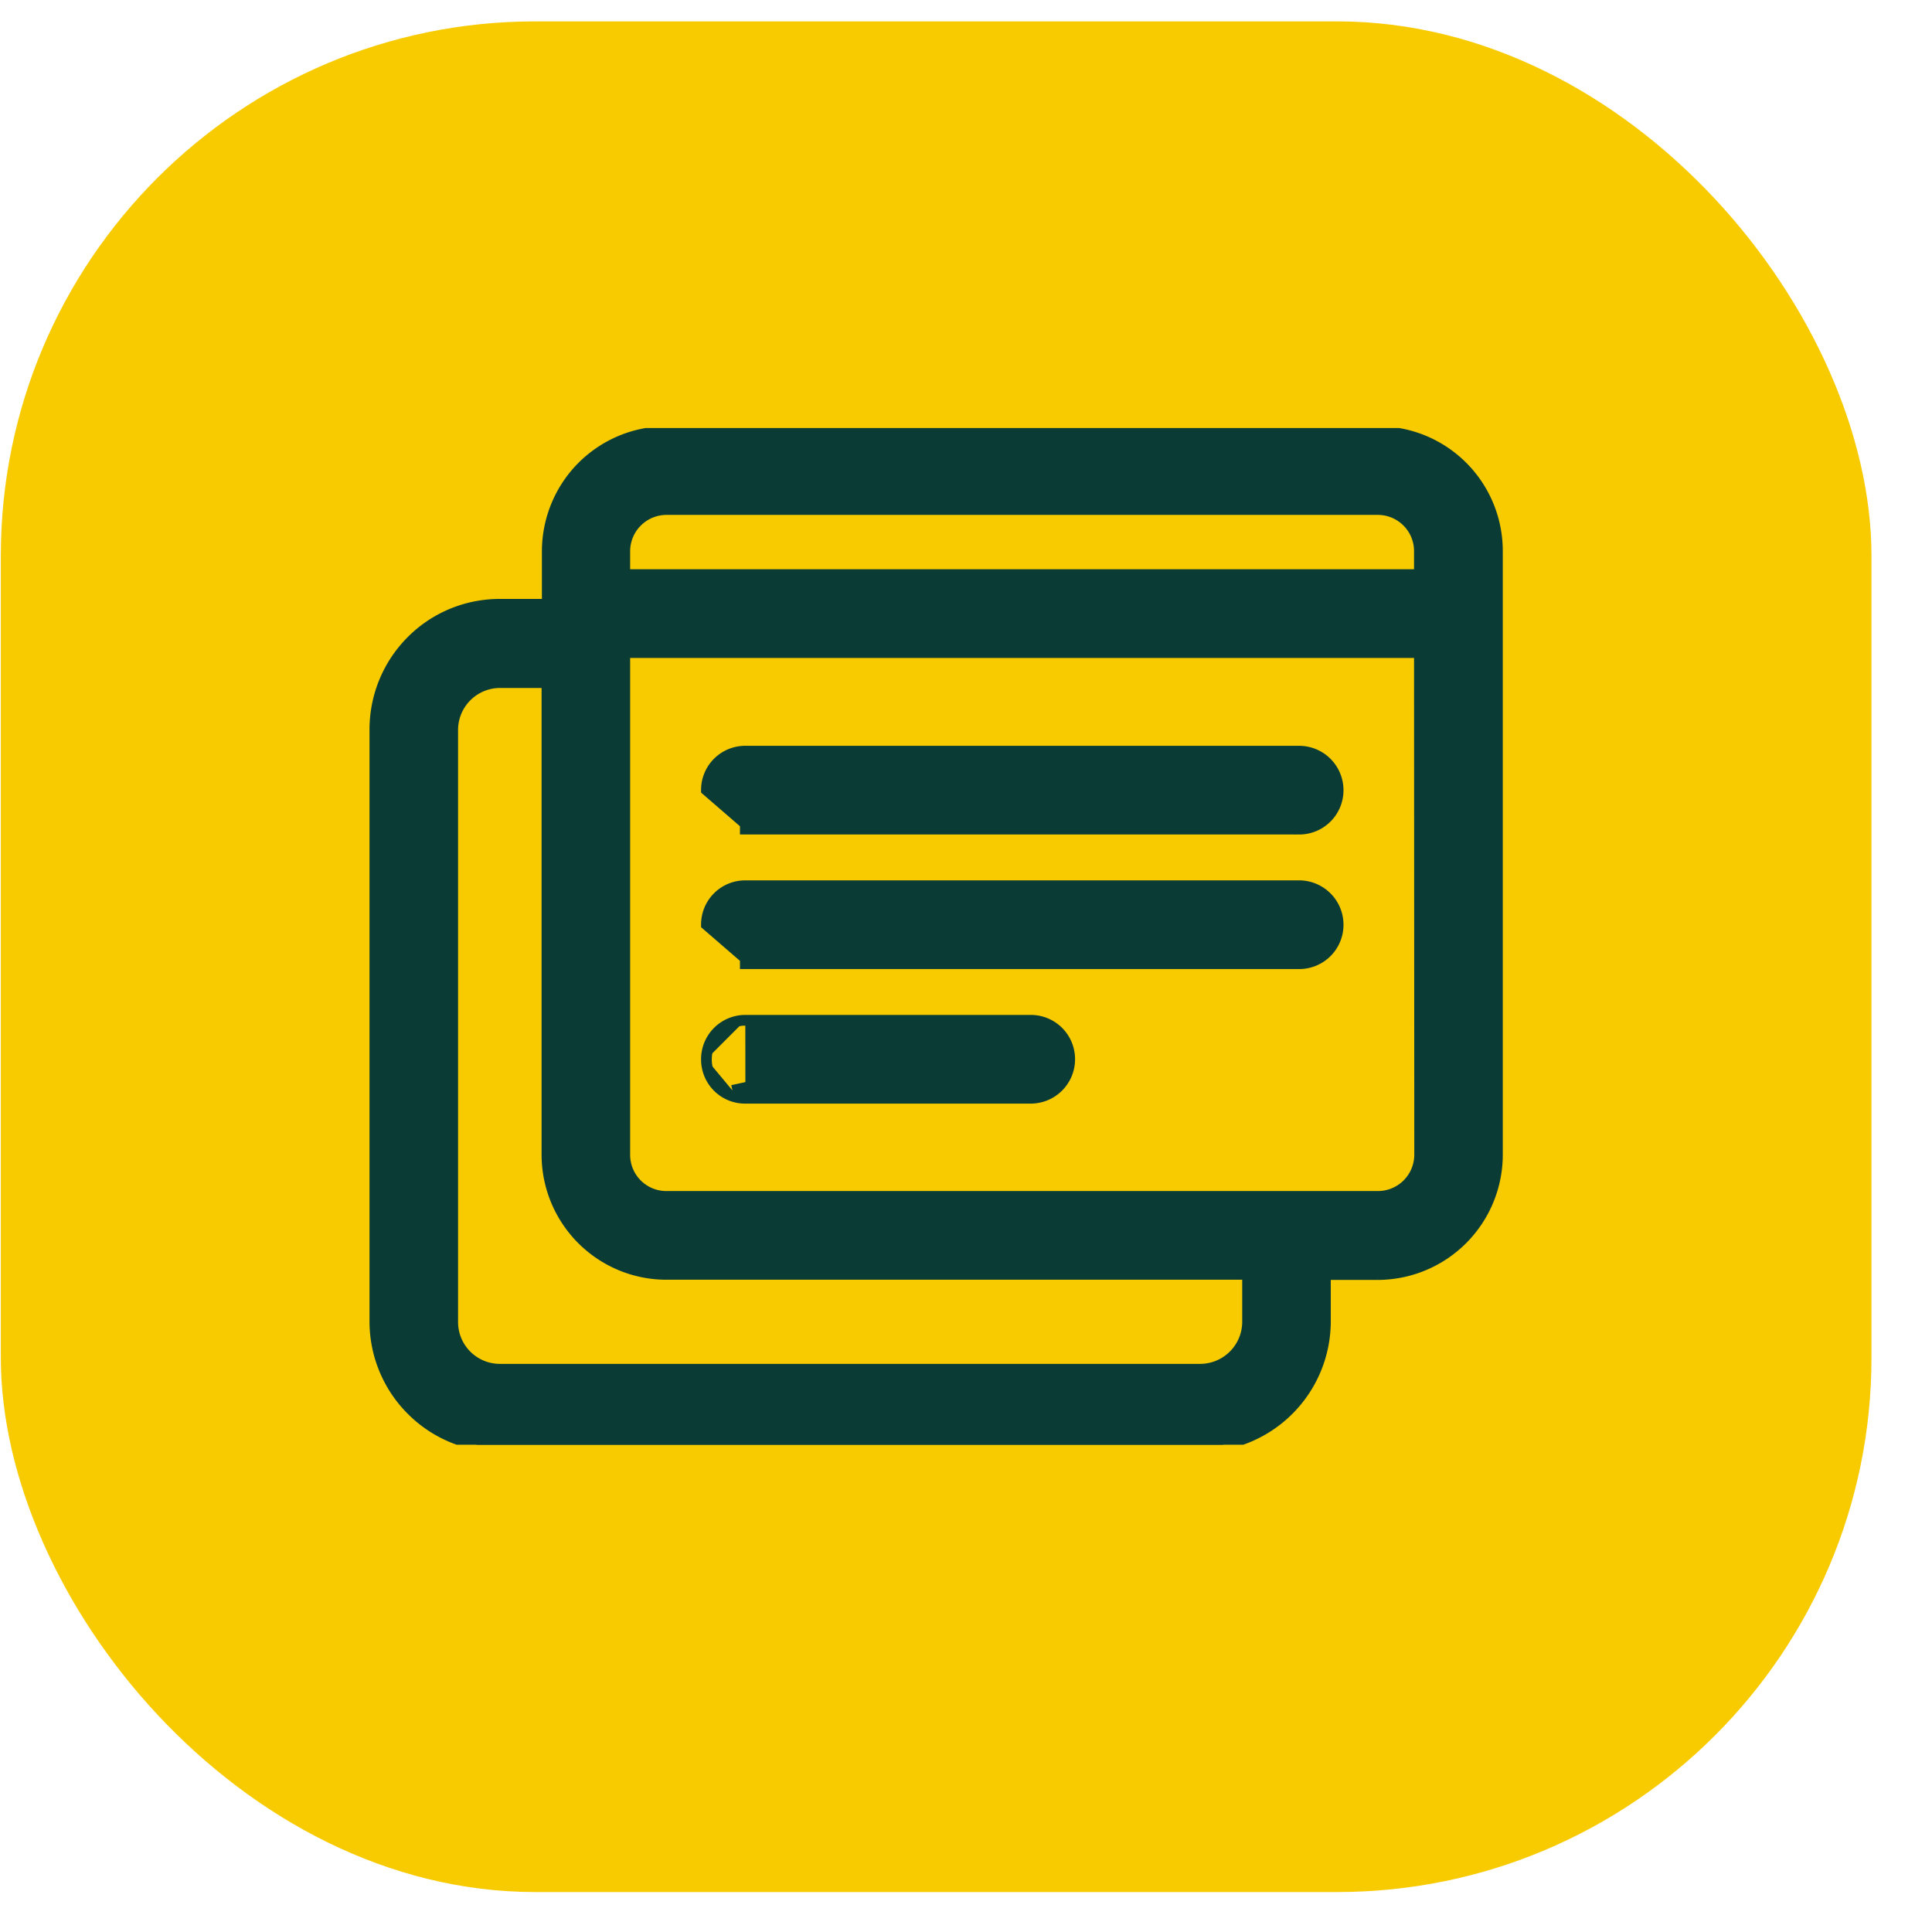 <svg width="31" height="31" fill="none" xmlns="http://www.w3.org/2000/svg"><rect x=".013" y=".343" width="30.016" height="30.016" rx="8.576" fill="#F8CB00"/><g clip-path="url(#a)"><path d="m11.752 17.496-.032.08a.622.622 0 0 1-.385-.58m.417.5 4.788-1.04a.537.537 0 0 1 .538.54.54.54 0 0 1-.538.54h-4.581m-.207-.04-.032.08a.623.623 0 0 0 .24.046m-.208-.126.207.04m-.624-.54a.624.624 0 0 1 .624-.625m-.624.626h.085-.085Zm.624-.626v.086-.086Zm0 0h4.58a.624.624 0 0 1 .625.626.626.626 0 0 1-.624.625h-4.58m0 0-.001-.086m0 .086v-.086m0-5.483a.622.622 0 0 0-.624.625l.624.54v.086h8.888a.624.624 0 0 0 .624-.626.626.626 0 0 0-.624-.625h-8.888Zm0 0v.086-.086Zm0 2.159a.622.622 0 0 0-.624.626l.624.54v.085h8.888a.624.624 0 0 0 .624-.625.626.626 0 0 0-.624-.626h-8.888Zm0 0v.086-.086Zm10.152-7.287H10.697c-.508 0-.995.203-1.355.563-.359.36-.56.849-.561 1.358v.85H8.02c-.532 0-1.042.21-1.418.588a2.012 2.012 0 0 0-.587 1.42v9.5c0 .533.212 1.044.588 1.42.376.378.885.59 1.417.59h11.242a2.014 2.014 0 0 0 2.005-2.01v-.753h.844a1.925 1.925 0 0 0 1.916-1.92V8.845a1.916 1.916 0 0 0-1.916-1.92ZM8.02 10.953h.756v7.574c0 .51.203.998.562 1.358.36.36.846.563 1.355.563h9.325v.763a.762.762 0 0 1-.756.759H8.02a.757.757 0 0 1-.756-.759v-9.5a.76.76 0 0 1 .756-.758Zm2.677 8.244a.667.667 0 0 1-.672-.67v-8.056h12.75l.004 8.056a.67.67 0 0 1-.668.67H10.697Zm-.672-10.351a.67.67 0 0 1 .668-.67h11.414a.667.667 0 0 1 .668.67v.374h-12.75v-.374Z" fill="#0A3C35" stroke="#0A3C35" stroke-width=".172"/></g><defs><clipPath id="a"><path fill="#fff" transform="translate(5.886 6.868)" d="M0 0h18.271v16.313H0z"/></clipPath></defs></svg>